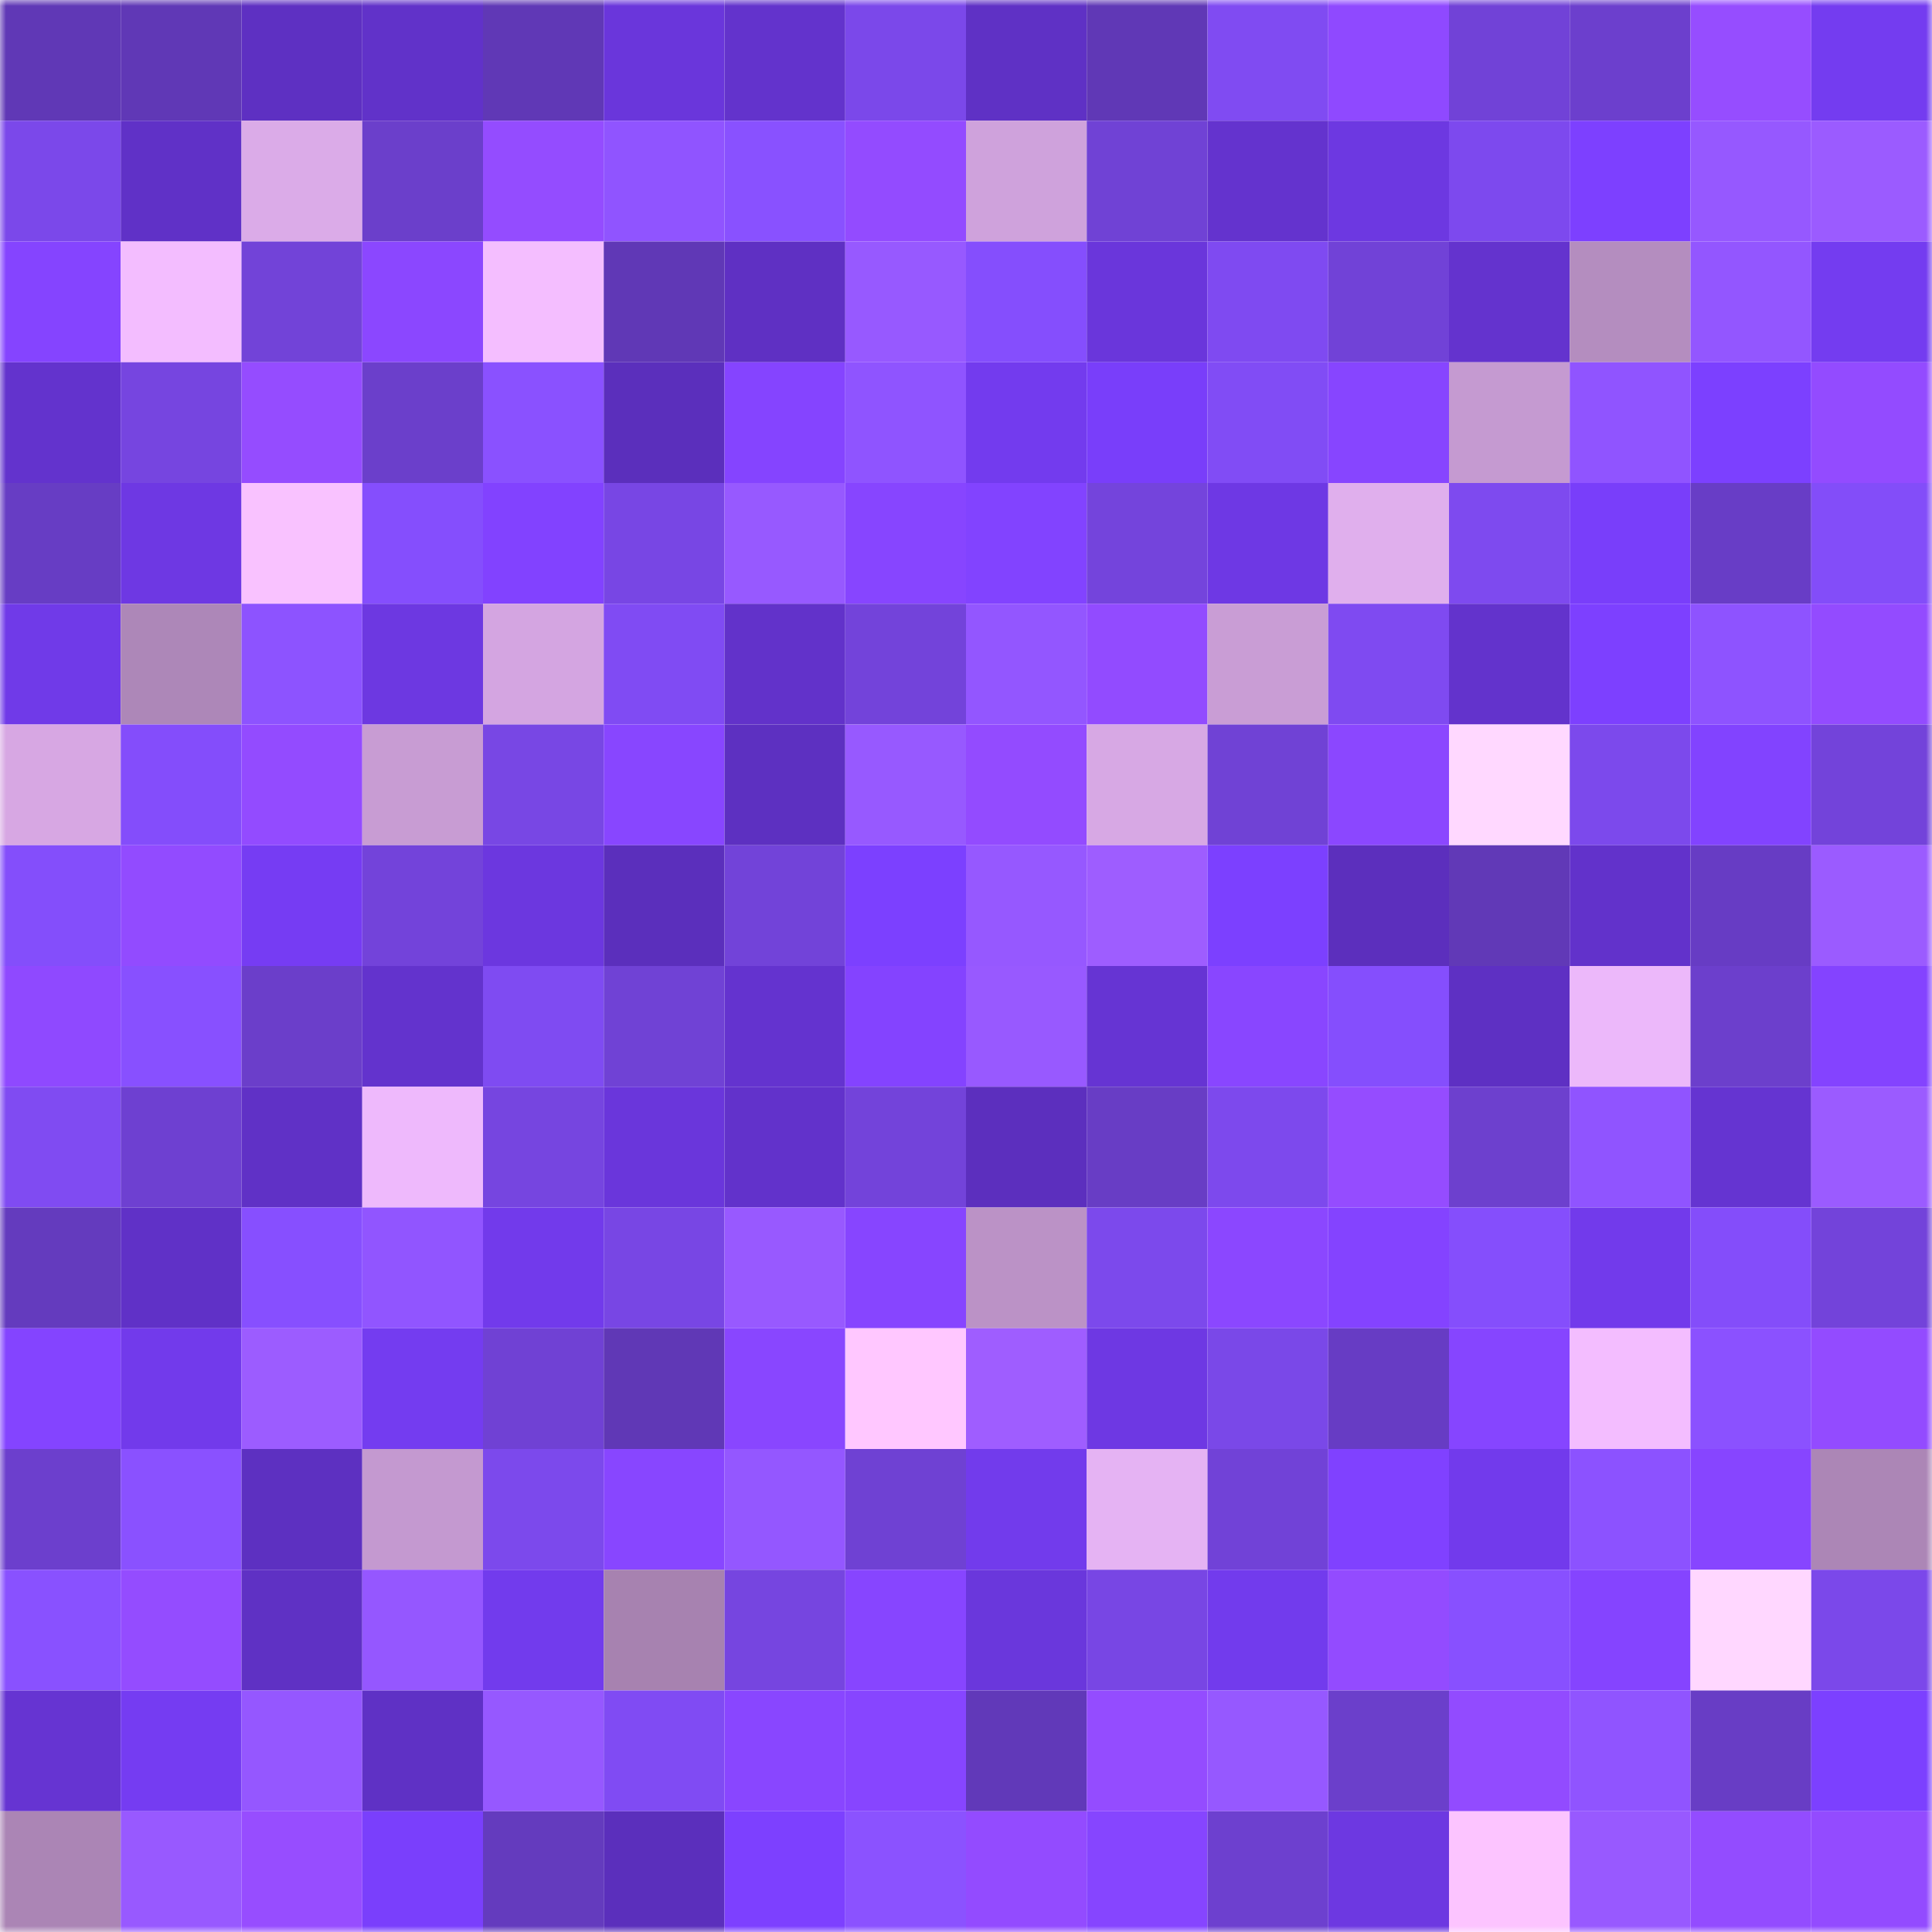 <svg viewBox="0 0 160 160" fill="none" role="img" xmlns="http://www.w3.org/2000/svg" width="240" height="240" name="linea%2Cghcyg7tf.linea.eth"><mask id="39770110" mask-type="alpha" maskUnits="userSpaceOnUse" x="0" y="0" width="160" height="160"><rect width="160" height="160" fill="#FFFFFF"></rect></mask><g mask="url(#39770110)"><rect x="0" y="0" width="10" height="10" fill="#6038b6"></rect><rect x="10" y="0" width="10" height="10" fill="#6038b6"></rect><rect x="20" y="0" width="10" height="10" fill="#5e30c2"></rect><rect x="30" y="0" width="10" height="10" fill="#6132c9"></rect><rect x="40" y="0" width="10" height="10" fill="#6038b6"></rect><rect x="50" y="0" width="10" height="10" fill="#6a36db"></rect><rect x="60" y="0" width="10" height="10" fill="#6333cc"></rect><rect x="70" y="0" width="10" height="10" fill="#7b48ea"></rect><rect x="80" y="0" width="10" height="10" fill="#5f31c5"></rect><rect x="90" y="0" width="10" height="10" fill="#6038b6"></rect><rect x="100" y="0" width="10" height="10" fill="#804bf2"></rect><rect x="110" y="0" width="10" height="10" fill="#8f49ff"></rect><rect x="120" y="0" width="10" height="10" fill="#7142d7"></rect><rect x="130" y="0" width="10" height="10" fill="#6c3fcd"></rect><rect x="140" y="0" width="10" height="10" fill="#964dff"></rect><rect x="150" y="0" width="10" height="10" fill="#743cf0"></rect><rect x="0" y="10" width="10" height="10" fill="#7b48ea"></rect><rect x="10" y="10" width="10" height="10" fill="#6031c7"></rect><rect x="20" y="10" width="10" height="10" fill="#dbabe8"></rect><rect x="30" y="10" width="10" height="10" fill="#6b3fcb"></rect><rect x="40" y="10" width="10" height="10" fill="#944cff"></rect><rect x="50" y="10" width="10" height="10" fill="#9054ff"></rect><rect x="60" y="10" width="10" height="10" fill="#8951ff"></rect><rect x="70" y="10" width="10" height="10" fill="#934bff"></rect><rect x="80" y="10" width="10" height="10" fill="#cfa2dc"></rect><rect x="90" y="10" width="10" height="10" fill="#7042d5"></rect><rect x="100" y="10" width="10" height="10" fill="#6433ce"></rect><rect x="110" y="10" width="10" height="10" fill="#6d38e1"></rect><rect x="120" y="10" width="10" height="10" fill="#7d49ee"></rect><rect x="130" y="10" width="10" height="10" fill="#7d40ff"></rect><rect x="140" y="10" width="10" height="10" fill="#9658ff"></rect><rect x="150" y="10" width="10" height="10" fill="#9b5bff"></rect><rect x="0" y="20" width="10" height="10" fill="#8544ff"></rect><rect x="10" y="20" width="10" height="10" fill="#f3bdff"></rect><rect x="20" y="20" width="10" height="10" fill="#7243d8"></rect><rect x="30" y="20" width="10" height="10" fill="#8b47ff"></rect><rect x="40" y="20" width="10" height="10" fill="#f4beff"></rect><rect x="50" y="20" width="10" height="10" fill="#6038b6"></rect><rect x="60" y="20" width="10" height="10" fill="#5f30c3"></rect><rect x="70" y="20" width="10" height="10" fill="#9759ff"></rect><rect x="80" y="20" width="10" height="10" fill="#854efd"></rect><rect x="90" y="20" width="10" height="10" fill="#6a36db"></rect><rect x="100" y="20" width="10" height="10" fill="#7f4af1"></rect><rect x="110" y="20" width="10" height="10" fill="#7142d7"></rect><rect x="120" y="20" width="10" height="10" fill="#6433ce"></rect><rect x="130" y="20" width="10" height="10" fill="#b48dbf"></rect><rect x="140" y="20" width="10" height="10" fill="#9356ff"></rect><rect x="150" y="20" width="10" height="10" fill="#743cf0"></rect><rect x="0" y="30" width="10" height="10" fill="#6333cd"></rect><rect x="10" y="30" width="10" height="10" fill="#7645e0"></rect><rect x="20" y="30" width="10" height="10" fill="#954cff"></rect><rect x="30" y="30" width="10" height="10" fill="#6b3fcb"></rect><rect x="40" y="30" width="10" height="10" fill="#8a51ff"></rect><rect x="50" y="30" width="10" height="10" fill="#5b2fbc"></rect><rect x="60" y="30" width="10" height="10" fill="#8544ff"></rect><rect x="70" y="30" width="10" height="10" fill="#8f54ff"></rect><rect x="80" y="30" width="10" height="10" fill="#733bee"></rect><rect x="90" y="30" width="10" height="10" fill="#793efa"></rect><rect x="100" y="30" width="10" height="10" fill="#814cf5"></rect><rect x="110" y="30" width="10" height="10" fill="#8745ff"></rect><rect x="120" y="30" width="10" height="10" fill="#c59ad1"></rect><rect x="130" y="30" width="10" height="10" fill="#9054ff"></rect><rect x="140" y="30" width="10" height="10" fill="#7c40ff"></rect><rect x="150" y="30" width="10" height="10" fill="#934bff"></rect><rect x="0" y="40" width="10" height="10" fill="#673dc4"></rect><rect x="10" y="40" width="10" height="10" fill="#6e38e3"></rect><rect x="20" y="40" width="10" height="10" fill="#f9c2ff"></rect><rect x="30" y="40" width="10" height="10" fill="#854efd"></rect><rect x="40" y="40" width="10" height="10" fill="#8242ff"></rect><rect x="50" y="40" width="10" height="10" fill="#7846e4"></rect><rect x="60" y="40" width="10" height="10" fill="#9759ff"></rect><rect x="70" y="40" width="10" height="10" fill="#8745ff"></rect><rect x="80" y="40" width="10" height="10" fill="#8243ff"></rect><rect x="90" y="40" width="10" height="10" fill="#7444dc"></rect><rect x="100" y="40" width="10" height="10" fill="#6e38e4"></rect><rect x="110" y="40" width="10" height="10" fill="#e0afed"></rect><rect x="120" y="40" width="10" height="10" fill="#7e4aef"></rect><rect x="130" y="40" width="10" height="10" fill="#793efa"></rect><rect x="140" y="40" width="10" height="10" fill="#683dc6"></rect><rect x="150" y="40" width="10" height="10" fill="#834df9"></rect><rect x="0" y="50" width="10" height="10" fill="#703ae8"></rect><rect x="10" y="50" width="10" height="10" fill="#ad87b8"></rect><rect x="20" y="50" width="10" height="10" fill="#8d53ff"></rect><rect x="30" y="50" width="10" height="10" fill="#6d38e1"></rect><rect x="40" y="50" width="10" height="10" fill="#d4a5e1"></rect><rect x="50" y="50" width="10" height="10" fill="#804bf3"></rect><rect x="60" y="50" width="10" height="10" fill="#6232ca"></rect><rect x="70" y="50" width="10" height="10" fill="#7343da"></rect><rect x="80" y="50" width="10" height="10" fill="#9356ff"></rect><rect x="90" y="50" width="10" height="10" fill="#924bff"></rect><rect x="100" y="50" width="10" height="10" fill="#c99dd5"></rect><rect x="110" y="50" width="10" height="10" fill="#7f4af1"></rect><rect x="120" y="50" width="10" height="10" fill="#6333cc"></rect><rect x="130" y="50" width="10" height="10" fill="#7d40ff"></rect><rect x="140" y="50" width="10" height="10" fill="#8e53ff"></rect><rect x="150" y="50" width="10" height="10" fill="#934bff"></rect><rect x="0" y="60" width="10" height="10" fill="#d7a7e3"></rect><rect x="10" y="60" width="10" height="10" fill="#844dfb"></rect><rect x="20" y="60" width="10" height="10" fill="#934bff"></rect><rect x="30" y="60" width="10" height="10" fill="#c89cd3"></rect><rect x="40" y="60" width="10" height="10" fill="#7847e4"></rect><rect x="50" y="60" width="10" height="10" fill="#8846ff"></rect><rect x="60" y="60" width="10" height="10" fill="#5d30c1"></rect><rect x="70" y="60" width="10" height="10" fill="#9759ff"></rect><rect x="80" y="60" width="10" height="10" fill="#934bff"></rect><rect x="90" y="60" width="10" height="10" fill="#d7a8e4"></rect><rect x="100" y="60" width="10" height="10" fill="#7042d5"></rect><rect x="110" y="60" width="10" height="10" fill="#8b47ff"></rect><rect x="120" y="60" width="10" height="10" fill="#ffd8ff"></rect><rect x="130" y="60" width="10" height="10" fill="#7c49ec"></rect><rect x="140" y="60" width="10" height="10" fill="#8243ff"></rect><rect x="150" y="60" width="10" height="10" fill="#7343da"></rect><rect x="0" y="70" width="10" height="10" fill="#844efb"></rect><rect x="10" y="70" width="10" height="10" fill="#924bff"></rect><rect x="20" y="70" width="10" height="10" fill="#763cf3"></rect><rect x="30" y="70" width="10" height="10" fill="#7343da"></rect><rect x="40" y="70" width="10" height="10" fill="#6c37df"></rect><rect x="50" y="70" width="10" height="10" fill="#5b2fbc"></rect><rect x="60" y="70" width="10" height="10" fill="#7243d9"></rect><rect x="70" y="70" width="10" height="10" fill="#7c40ff"></rect><rect x="80" y="70" width="10" height="10" fill="#9658ff"></rect><rect x="90" y="70" width="10" height="10" fill="#9e5dff"></rect><rect x="100" y="70" width="10" height="10" fill="#7c40ff"></rect><rect x="110" y="70" width="10" height="10" fill="#5c2fbd"></rect><rect x="120" y="70" width="10" height="10" fill="#6139b7"></rect><rect x="130" y="70" width="10" height="10" fill="#6232cb"></rect><rect x="140" y="70" width="10" height="10" fill="#673cc4"></rect><rect x="150" y="70" width="10" height="10" fill="#9b5bff"></rect><rect x="0" y="80" width="10" height="10" fill="#8f49ff"></rect><rect x="10" y="80" width="10" height="10" fill="#8850ff"></rect><rect x="20" y="80" width="10" height="10" fill="#6b3eca"></rect><rect x="30" y="80" width="10" height="10" fill="#6333cd"></rect><rect x="40" y="80" width="10" height="10" fill="#7f4bf2"></rect><rect x="50" y="80" width="10" height="10" fill="#7042d5"></rect><rect x="60" y="80" width="10" height="10" fill="#6433cf"></rect><rect x="70" y="80" width="10" height="10" fill="#8443ff"></rect><rect x="80" y="80" width="10" height="10" fill="#9859ff"></rect><rect x="90" y="80" width="10" height="10" fill="#6634d3"></rect><rect x="100" y="80" width="10" height="10" fill="#8946ff"></rect><rect x="110" y="80" width="10" height="10" fill="#854efd"></rect><rect x="120" y="80" width="10" height="10" fill="#5e30c3"></rect><rect x="130" y="80" width="10" height="10" fill="#ecb8fa"></rect><rect x="140" y="80" width="10" height="10" fill="#6c3fcc"></rect><rect x="150" y="80" width="10" height="10" fill="#8443ff"></rect><rect x="0" y="90" width="10" height="10" fill="#804bf2"></rect><rect x="10" y="90" width="10" height="10" fill="#6e40d1"></rect><rect x="20" y="90" width="10" height="10" fill="#6031c6"></rect><rect x="30" y="90" width="10" height="10" fill="#eeb9fc"></rect><rect x="40" y="90" width="10" height="10" fill="#7645e0"></rect><rect x="50" y="90" width="10" height="10" fill="#6a36db"></rect><rect x="60" y="90" width="10" height="10" fill="#6232cb"></rect><rect x="70" y="90" width="10" height="10" fill="#7343da"></rect><rect x="80" y="90" width="10" height="10" fill="#5c2fbe"></rect><rect x="90" y="90" width="10" height="10" fill="#683dc5"></rect><rect x="100" y="90" width="10" height="10" fill="#7d49ed"></rect><rect x="110" y="90" width="10" height="10" fill="#954cff"></rect><rect x="120" y="90" width="10" height="10" fill="#6d40ce"></rect><rect x="130" y="90" width="10" height="10" fill="#9054ff"></rect><rect x="140" y="90" width="10" height="10" fill="#6534d1"></rect><rect x="150" y="90" width="10" height="10" fill="#9b5bff"></rect><rect x="0" y="100" width="10" height="10" fill="#643bbe"></rect><rect x="10" y="100" width="10" height="10" fill="#6031c7"></rect><rect x="20" y="100" width="10" height="10" fill="#874fff"></rect><rect x="30" y="100" width="10" height="10" fill="#9155ff"></rect><rect x="40" y="100" width="10" height="10" fill="#723aeb"></rect><rect x="50" y="100" width="10" height="10" fill="#7846e4"></rect><rect x="60" y="100" width="10" height="10" fill="#9859ff"></rect><rect x="70" y="100" width="10" height="10" fill="#8745ff"></rect><rect x="80" y="100" width="10" height="10" fill="#bb92c6"></rect><rect x="90" y="100" width="10" height="10" fill="#7c49ec"></rect><rect x="100" y="100" width="10" height="10" fill="#8b47ff"></rect><rect x="110" y="100" width="10" height="10" fill="#8443ff"></rect><rect x="120" y="100" width="10" height="10" fill="#854efc"></rect><rect x="130" y="100" width="10" height="10" fill="#723aeb"></rect><rect x="140" y="100" width="10" height="10" fill="#844dfa"></rect><rect x="150" y="100" width="10" height="10" fill="#7343da"></rect><rect x="0" y="110" width="10" height="10" fill="#8444ff"></rect><rect x="10" y="110" width="10" height="10" fill="#723aeb"></rect><rect x="20" y="110" width="10" height="10" fill="#9c5cff"></rect><rect x="30" y="110" width="10" height="10" fill="#743cf0"></rect><rect x="40" y="110" width="10" height="10" fill="#7041d4"></rect><rect x="50" y="110" width="10" height="10" fill="#6038b6"></rect><rect x="60" y="110" width="10" height="10" fill="#8946ff"></rect><rect x="70" y="110" width="10" height="10" fill="#ffc7ff"></rect><rect x="80" y="110" width="10" height="10" fill="#9f5dff"></rect><rect x="90" y="110" width="10" height="10" fill="#6e38e3"></rect><rect x="100" y="110" width="10" height="10" fill="#7a48e8"></rect><rect x="110" y="110" width="10" height="10" fill="#673cc4"></rect><rect x="120" y="110" width="10" height="10" fill="#8645ff"></rect><rect x="130" y="110" width="10" height="10" fill="#f3bdff"></rect><rect x="140" y="110" width="10" height="10" fill="#8b51ff"></rect><rect x="150" y="110" width="10" height="10" fill="#934bff"></rect><rect x="0" y="120" width="10" height="10" fill="#6c3fcd"></rect><rect x="10" y="120" width="10" height="10" fill="#8a51ff"></rect><rect x="20" y="120" width="10" height="10" fill="#5d30c1"></rect><rect x="30" y="120" width="10" height="10" fill="#c499d0"></rect><rect x="40" y="120" width="10" height="10" fill="#7c49ec"></rect><rect x="50" y="120" width="10" height="10" fill="#8846ff"></rect><rect x="60" y="120" width="10" height="10" fill="#9457ff"></rect><rect x="70" y="120" width="10" height="10" fill="#6f41d3"></rect><rect x="80" y="120" width="10" height="10" fill="#723bec"></rect><rect x="90" y="120" width="10" height="10" fill="#e5b3f3"></rect><rect x="100" y="120" width="10" height="10" fill="#7142d7"></rect><rect x="110" y="120" width="10" height="10" fill="#8041ff"></rect><rect x="120" y="120" width="10" height="10" fill="#723aec"></rect><rect x="130" y="120" width="10" height="10" fill="#8c52ff"></rect><rect x="140" y="120" width="10" height="10" fill="#8745ff"></rect><rect x="150" y="120" width="10" height="10" fill="#ac86b6"></rect><rect x="0" y="130" width="10" height="10" fill="#8951ff"></rect><rect x="10" y="130" width="10" height="10" fill="#944cff"></rect><rect x="20" y="130" width="10" height="10" fill="#5f31c4"></rect><rect x="30" y="130" width="10" height="10" fill="#9557ff"></rect><rect x="40" y="130" width="10" height="10" fill="#723bed"></rect><rect x="50" y="130" width="10" height="10" fill="#a782b0"></rect><rect x="60" y="130" width="10" height="10" fill="#7645e0"></rect><rect x="70" y="130" width="10" height="10" fill="#8745ff"></rect><rect x="80" y="130" width="10" height="10" fill="#6a37dc"></rect><rect x="90" y="130" width="10" height="10" fill="#7846e4"></rect><rect x="100" y="130" width="10" height="10" fill="#723bed"></rect><rect x="110" y="130" width="10" height="10" fill="#934bff"></rect><rect x="120" y="130" width="10" height="10" fill="#8850ff"></rect><rect x="130" y="130" width="10" height="10" fill="#8544ff"></rect><rect x="140" y="130" width="10" height="10" fill="#ffd7ff"></rect><rect x="150" y="130" width="10" height="10" fill="#7b48ea"></rect><rect x="0" y="140" width="10" height="10" fill="#6634d2"></rect><rect x="10" y="140" width="10" height="10" fill="#753cf2"></rect><rect x="20" y="140" width="10" height="10" fill="#9557ff"></rect><rect x="30" y="140" width="10" height="10" fill="#5f31c5"></rect><rect x="40" y="140" width="10" height="10" fill="#9658ff"></rect><rect x="50" y="140" width="10" height="10" fill="#804bf3"></rect><rect x="60" y="140" width="10" height="10" fill="#8946ff"></rect><rect x="70" y="140" width="10" height="10" fill="#8745ff"></rect><rect x="80" y="140" width="10" height="10" fill="#6139b9"></rect><rect x="90" y="140" width="10" height="10" fill="#944cff"></rect><rect x="100" y="140" width="10" height="10" fill="#9658ff"></rect><rect x="110" y="140" width="10" height="10" fill="#6b3fcb"></rect><rect x="120" y="140" width="10" height="10" fill="#924bff"></rect><rect x="130" y="140" width="10" height="10" fill="#9054ff"></rect><rect x="140" y="140" width="10" height="10" fill="#683dc5"></rect><rect x="150" y="140" width="10" height="10" fill="#7c40ff"></rect><rect x="0" y="150" width="10" height="10" fill="#ab85b5"></rect><rect x="10" y="150" width="10" height="10" fill="#9859ff"></rect><rect x="20" y="150" width="10" height="10" fill="#974dff"></rect><rect x="30" y="150" width="10" height="10" fill="#7a3ffc"></rect><rect x="40" y="150" width="10" height="10" fill="#643bbe"></rect><rect x="50" y="150" width="10" height="10" fill="#5b2fbc"></rect><rect x="60" y="150" width="10" height="10" fill="#7d40ff"></rect><rect x="70" y="150" width="10" height="10" fill="#8b52ff"></rect><rect x="80" y="150" width="10" height="10" fill="#934bff"></rect><rect x="90" y="150" width="10" height="10" fill="#8645ff"></rect><rect x="100" y="150" width="10" height="10" fill="#6d40cf"></rect><rect x="110" y="150" width="10" height="10" fill="#6d38e1"></rect><rect x="120" y="150" width="10" height="10" fill="#fcc4ff"></rect><rect x="130" y="150" width="10" height="10" fill="#9859ff"></rect><rect x="140" y="150" width="10" height="10" fill="#934cff"></rect><rect x="150" y="150" width="10" height="10" fill="#934bff"></rect></g></svg>